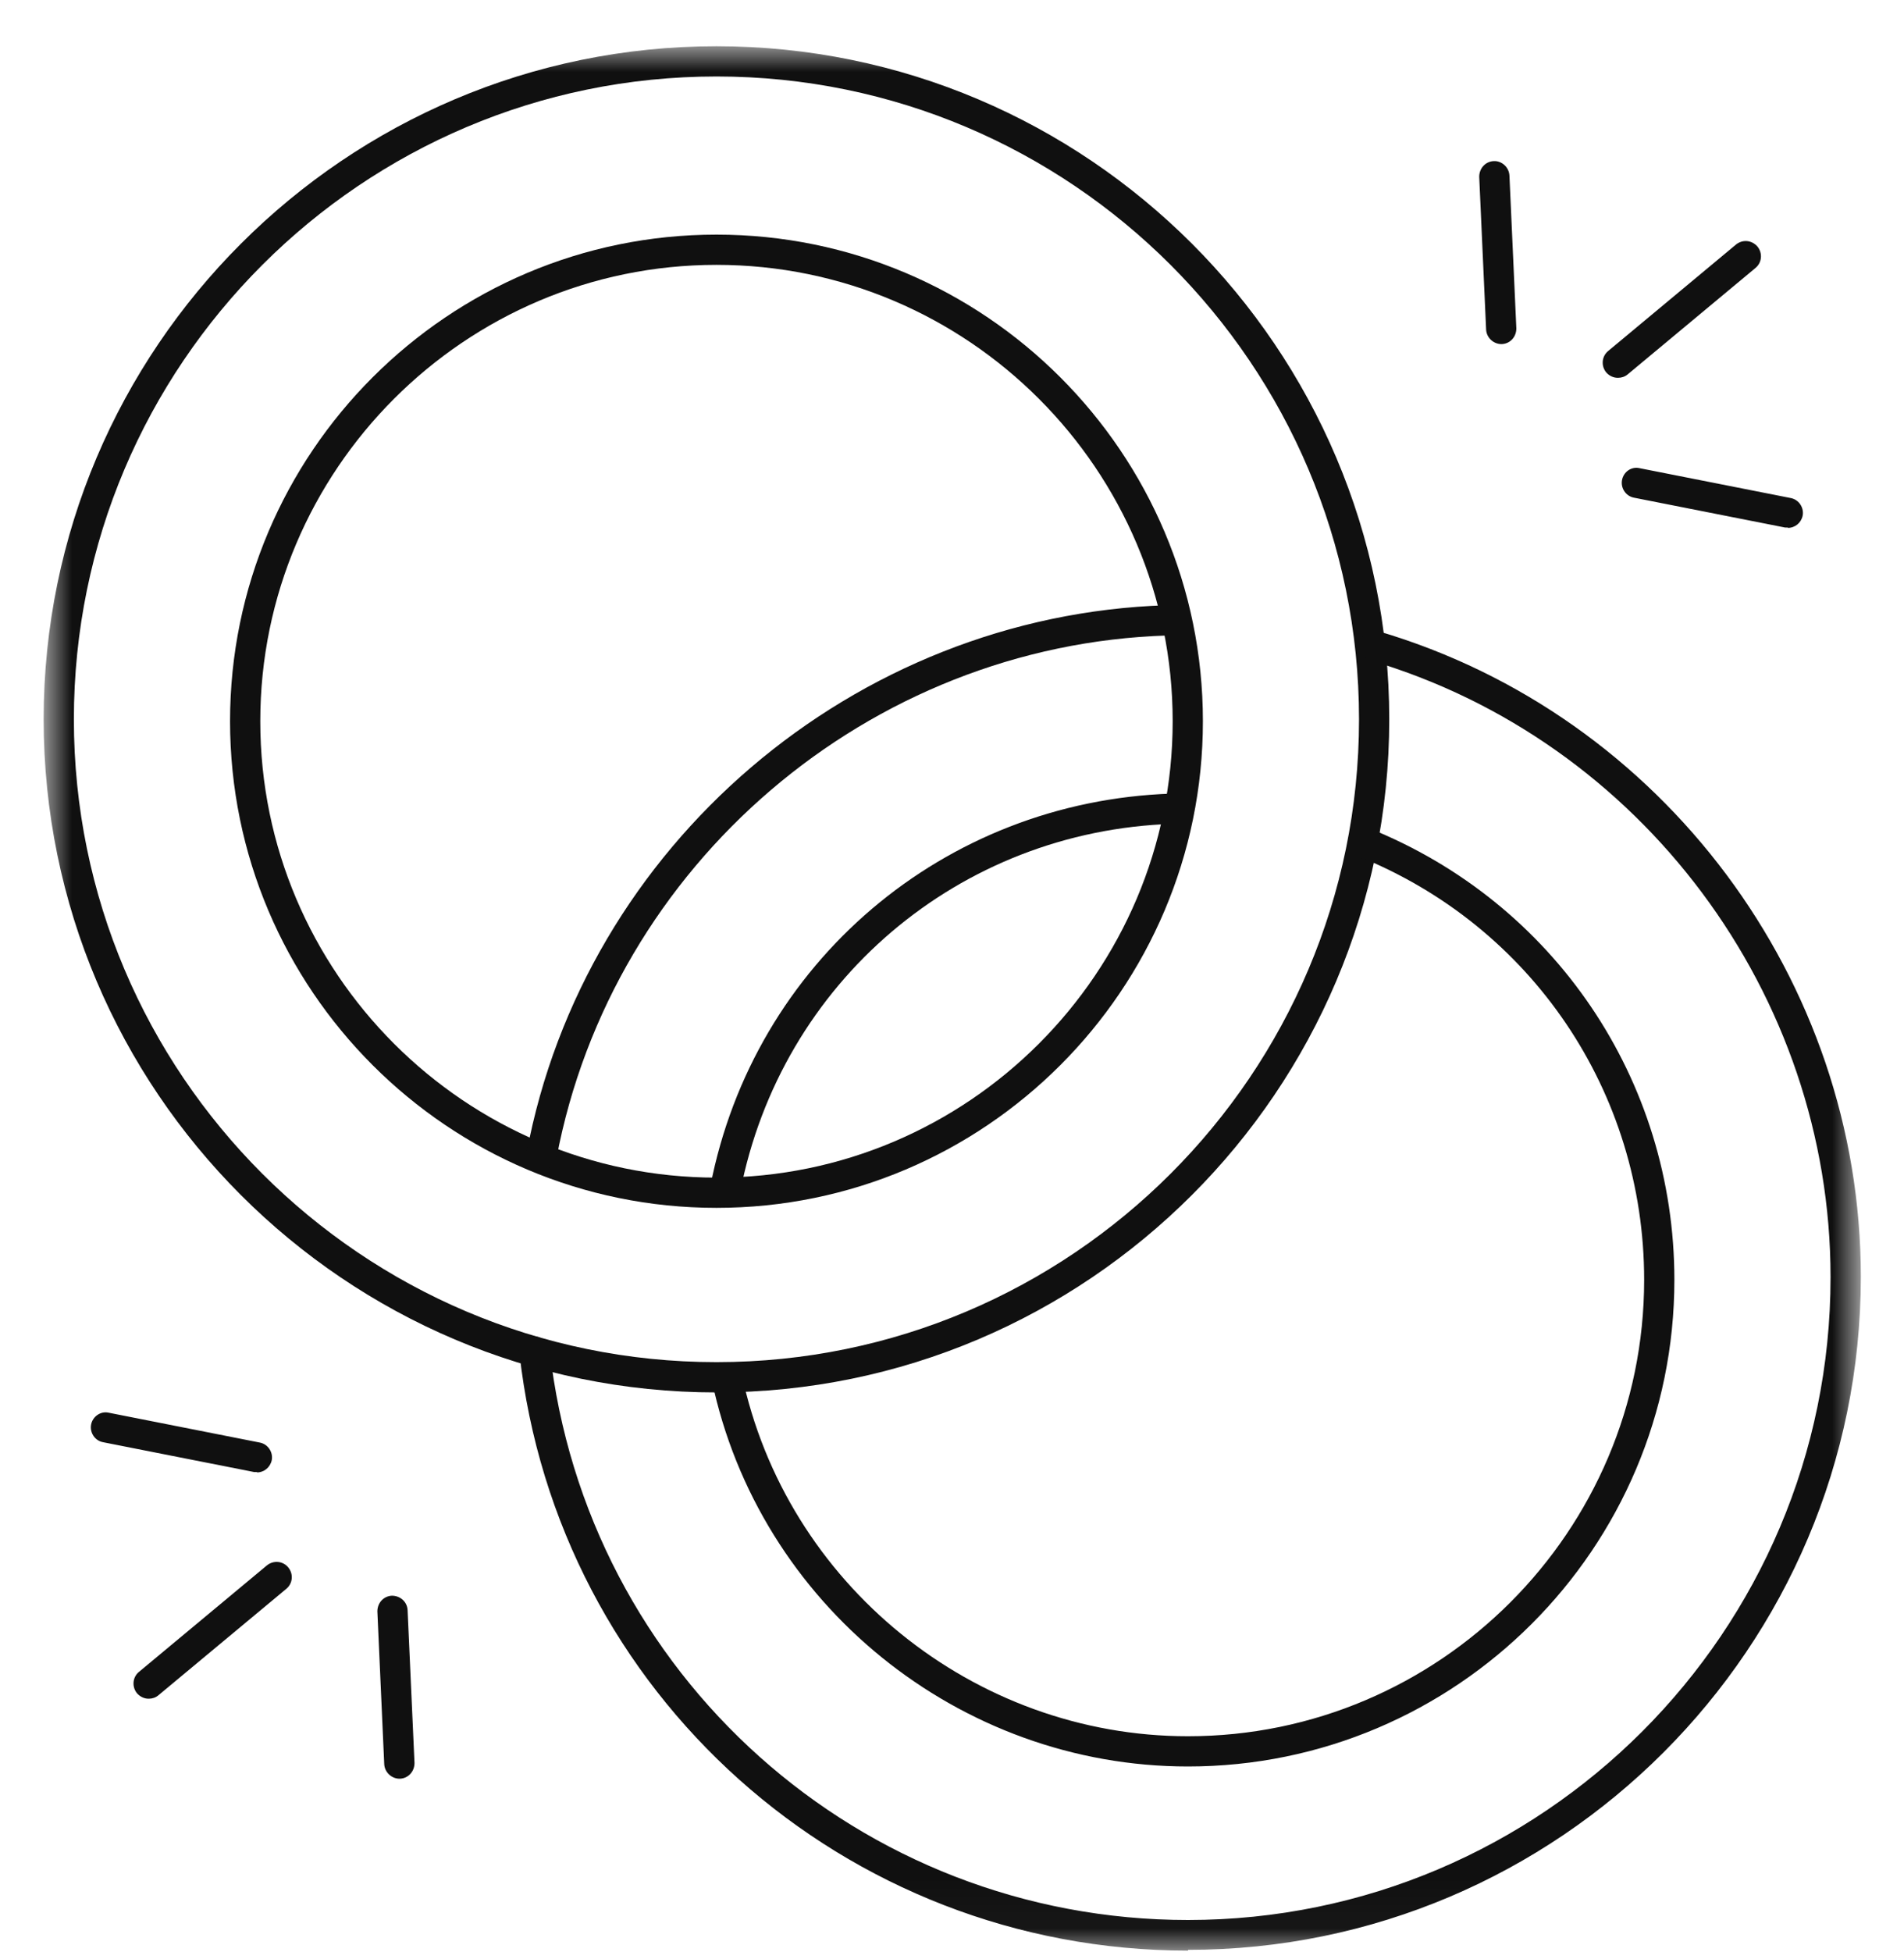<svg width="40" height="41" viewBox="0 0 40 41" fill="none" xmlns="http://www.w3.org/2000/svg">
<g id="Clip path group">
<mask id="mask0_9519_53291" style="mask-type:luminance" maskUnits="userSpaceOnUse" x="0" y="0" width="40" height="41">
<g id="clippath-19">
<path id="Vector" d="M39.084 0.971H0.917V40.971H39.084V0.971Z" fill="white"/>
</g>
</mask>
<g mask="url(#mask0_9519_53291)">
<g id="Group">
<path id="Vector_2" d="M15.052 29.241C7.253 29.241 0.917 22.897 0.917 15.106C0.917 7.315 7.261 0.971 15.052 0.971C22.843 0.971 29.186 7.315 29.186 15.106C29.186 22.897 22.843 29.241 15.052 29.241ZM15.052 1.606C7.606 1.606 1.552 7.661 1.552 15.106C1.552 22.551 7.606 28.605 15.052 28.605C22.497 28.605 28.551 22.551 28.551 15.106C28.551 7.661 22.497 1.606 15.052 1.606Z" fill="#101010"/>
<path id="Vector_3" d="M15.052 25.365C9.416 25.365 4.833 20.782 4.833 15.146C4.833 9.51 9.416 4.927 15.052 4.927C20.688 4.927 25.271 9.51 25.271 15.146C25.271 20.782 20.688 25.365 15.052 25.365ZM15.052 5.562C9.77 5.562 5.468 9.864 5.468 15.146C5.468 20.428 9.77 24.73 15.052 24.73C20.334 24.73 24.636 20.428 24.636 15.146C24.636 9.864 20.334 5.562 15.052 5.562Z" fill="#101010"/>
<path id="Vector_4" d="M11.377 24.577C11.377 24.577 11.337 24.577 11.321 24.577C11.144 24.545 11.04 24.376 11.064 24.207C12.278 17.751 17.938 12.919 24.507 12.71C24.676 12.71 24.829 12.847 24.837 13.015C24.837 13.192 24.708 13.337 24.531 13.345C18.252 13.538 12.857 18.153 11.691 24.32C11.659 24.473 11.53 24.577 11.377 24.577Z" fill="#101010"/>
<path id="Vector_5" d="M24.958 40.963C17.746 40.963 11.708 35.568 10.912 28.412C10.896 28.235 11.016 28.083 11.193 28.059C11.354 28.059 11.523 28.163 11.547 28.34C12.311 35.174 18.075 40.32 24.958 40.32C32.403 40.32 38.457 34.266 38.457 26.82C38.457 20.879 34.477 15.548 28.785 13.868C28.616 13.819 28.52 13.643 28.568 13.474C28.616 13.305 28.793 13.208 28.962 13.257C34.928 15.017 39.093 20.589 39.093 26.812C39.093 34.603 32.749 40.947 24.958 40.947" fill="#101010"/>
<path id="Vector_6" d="M24.957 37.096C20.149 37.096 15.944 33.687 14.955 28.991C14.923 28.822 15.027 28.654 15.204 28.613C15.381 28.581 15.542 28.686 15.582 28.855C16.507 33.261 20.454 36.461 24.957 36.461C30.239 36.461 34.541 32.159 34.541 26.877C34.541 22.937 32.177 19.439 28.519 17.976C28.358 17.912 28.278 17.727 28.342 17.566C28.406 17.405 28.591 17.325 28.752 17.389C32.651 18.949 35.176 22.68 35.176 26.877C35.176 32.513 30.593 37.096 24.957 37.096Z" fill="#101010"/>
<path id="Vector_7" d="M15.237 25.277C15.237 25.277 15.197 25.277 15.173 25.277C15.004 25.245 14.891 25.076 14.924 24.907C15.84 20.212 19.828 16.827 24.612 16.666C24.789 16.674 24.933 16.802 24.942 16.971C24.942 17.148 24.813 17.293 24.636 17.301C20.15 17.446 16.411 20.622 15.551 25.028C15.518 25.18 15.39 25.285 15.237 25.285" fill="#101010"/>
<path id="Vector_8" d="M37.565 11.078C37.565 11.078 37.525 11.078 37.501 11.078L34.325 10.451C34.156 10.418 34.044 10.25 34.076 10.081C34.108 9.912 34.269 9.791 34.446 9.832L37.621 10.459C37.79 10.491 37.903 10.66 37.871 10.829C37.839 10.981 37.71 11.086 37.557 11.086" fill="#101010"/>
<path id="Vector_9" d="M31.543 7.226C31.374 7.226 31.229 7.09 31.221 6.921L31.076 3.713C31.076 3.536 31.205 3.391 31.382 3.383C31.55 3.375 31.703 3.512 31.711 3.689L31.856 6.897C31.856 7.074 31.727 7.218 31.551 7.226H31.535H31.543Z" fill="#101010"/>
<path id="Vector_10" d="M33.986 7.934C33.897 7.934 33.809 7.894 33.745 7.822C33.632 7.685 33.648 7.484 33.785 7.371L36.47 5.136C36.607 5.024 36.8 5.04 36.92 5.176C37.033 5.313 37.017 5.514 36.88 5.627L34.195 7.862C34.138 7.91 34.066 7.934 33.994 7.934" fill="#101010"/>
<path id="Vector_11" d="M5.403 30.913C5.403 30.913 5.363 30.913 5.339 30.913L2.163 30.286C1.994 30.254 1.882 30.085 1.914 29.916C1.946 29.747 2.115 29.627 2.284 29.667L5.459 30.294C5.628 30.326 5.741 30.495 5.709 30.664C5.676 30.816 5.548 30.921 5.395 30.921" fill="#101010"/>
<path id="Vector_12" d="M8.394 37.353C8.225 37.353 8.08 37.216 8.072 37.047L7.928 33.839C7.928 33.663 8.056 33.518 8.233 33.51C8.41 33.51 8.555 33.638 8.563 33.815L8.708 37.023C8.708 37.2 8.579 37.345 8.402 37.353H8.386H8.394Z" fill="#101010"/>
<path id="Vector_13" d="M3.12 35.673C3.032 35.673 2.944 35.632 2.879 35.56C2.767 35.423 2.783 35.222 2.919 35.11L5.605 32.875C5.742 32.762 5.943 32.778 6.055 32.915C6.168 33.051 6.152 33.252 6.015 33.365L3.329 35.6C3.273 35.648 3.201 35.673 3.128 35.673" fill="#101010"/>
</g>
</g>
</g>
</svg>
